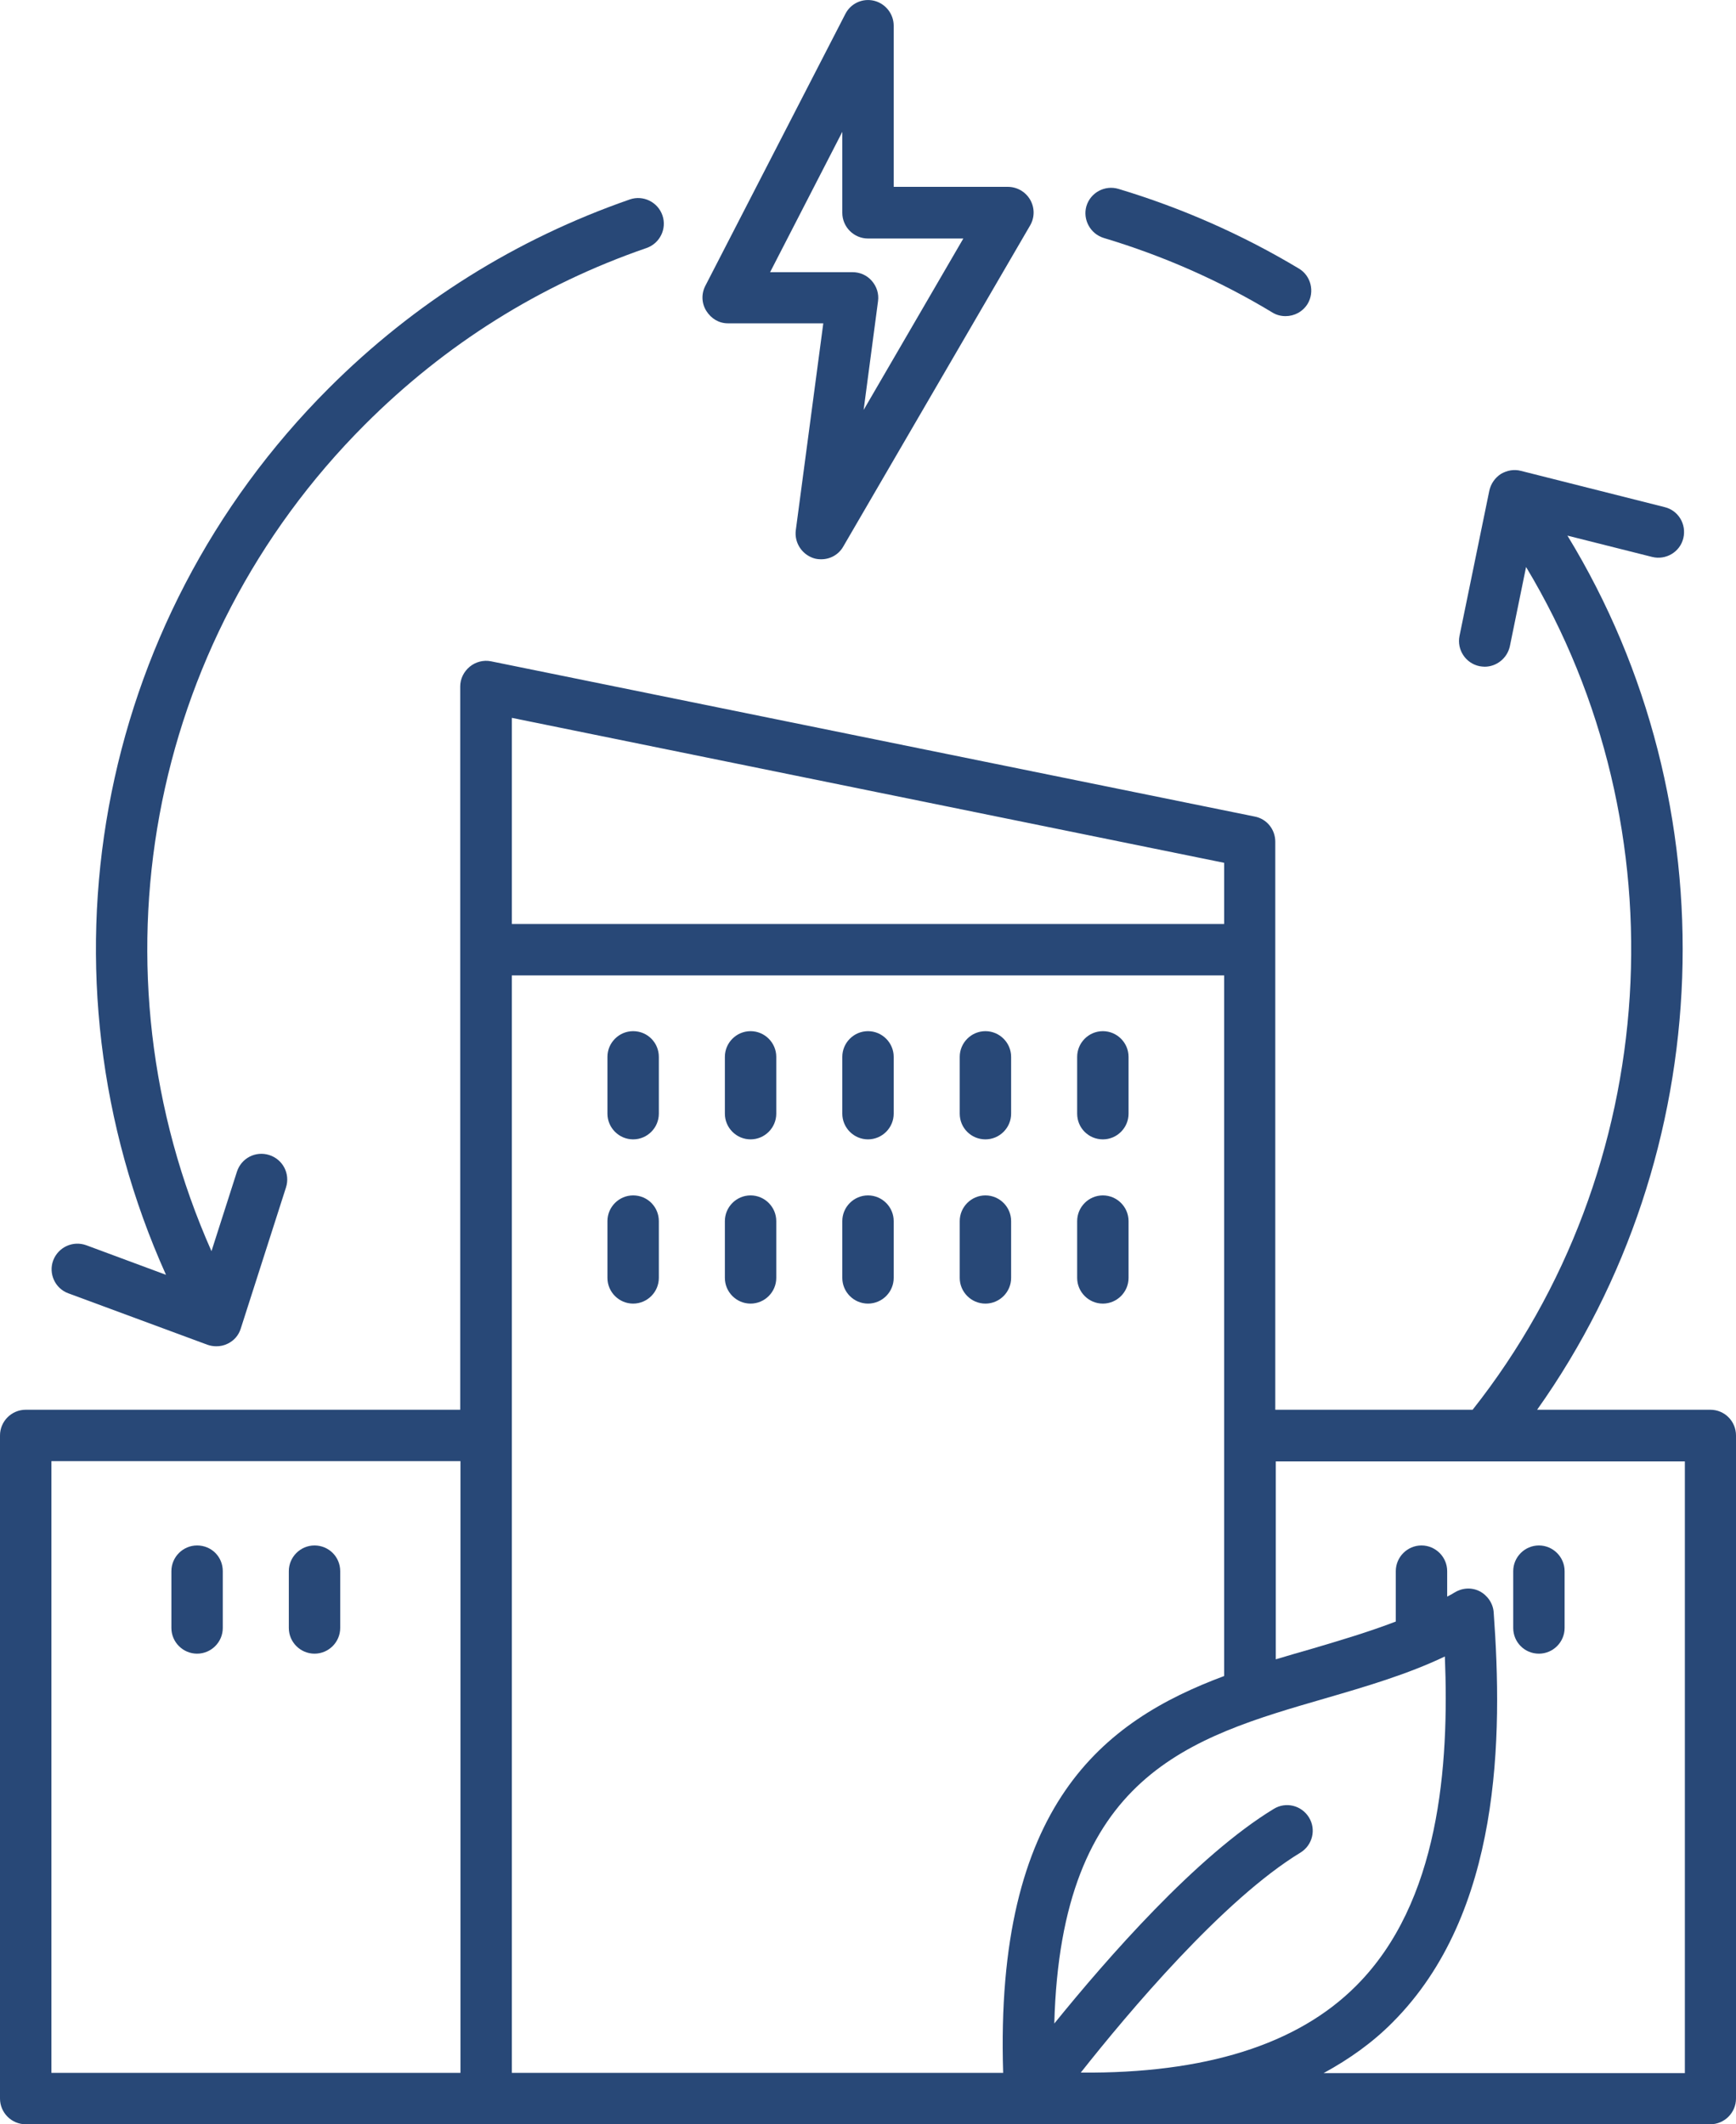 <svg xmlns="http://www.w3.org/2000/svg" id="Layer_2" data-name="Layer 2" viewBox="0 0 67.56 82.65"><defs><style>      .cls-1 {        fill: #284877;        stroke-width: 0px;      }    </style></defs><g id="Layer_1-2" data-name="Layer 1"><g><path class="cls-1" d="M66.56,54.85h-6.74c7.08-9.97,7.58-23.53,1.18-34.01l3.3.83c.53.13,1.08-.19,1.21-.73s-.19-1.08-.73-1.21l-5.59-1.41c-.27-.07-.54-.02-.78.12-.23.15-.39.38-.45.65l-1.16,5.65c-.11.54.24,1.07.78,1.18.07.01.13.02.2.02.46,0,.88-.33.98-.8l.63-3.08c6.13,10.19,5.32,23.43-2.08,32.79h-7.68v-22.1c0-.48-.33-.89-.8-.98l-29.72-6.04c-.29-.06-.6.02-.83.21-.23.19-.37.47-.37.77v28.14H1c-.55,0-1,.45-1,1v25.8c0,.55.45,1,1,1h65.56c.55,0,1-.45,1-1v-25.8c0-.55-.44-1-1-1ZM56.23,64.45c.17,4.24-.2,9.56-3.45,12.81-2.29,2.3-5.9,3.42-10.72,3.38,1.85-2.34,5.54-6.73,8.55-8.56.47-.29.62-.9.33-1.37s-.9-.62-1.37-.33c-3.01,1.83-6.49,5.82-8.54,8.35.26-9.67,5.26-11.12,10.54-12.65,1.58-.46,3.19-.93,4.66-1.63ZM47.64,33.57v2.38h-27.72v-8.02l27.72,5.64ZM2,56.85h15.92v23.8H2v-23.8ZM19.92,55.85v-17.9h27.72v27.26c-4.7,1.75-8.93,5-8.6,15.44h-19.12v-24.8ZM65.56,80.66h-14.05c1.01-.55,1.92-1.2,2.69-1.98,4.24-4.25,4.28-11.13,3.93-15.94-.02-.35-.24-.67-.55-.83-.32-.16-.69-.13-.99.06-.09.06-.18.1-.27.15v-.99c0-.55-.45-1-1-1s-1,.45-1,1v1.96c-1.04.4-2.15.73-3.3,1.07-.45.13-.91.26-1.37.4v-7.7h15.92v23.8h0Z"></path><path class="cls-1" d="M24.64,40.12c-.55,0-1,.45-1,1v2.21c0,.55.45,1,1,1s1-.45,1-1v-2.21c0-.55-.44-1-1-1Z"></path><path class="cls-1" d="M29.21,40.12c-.55,0-1,.45-1,1v2.21c0,.55.45,1,1,1s1-.45,1-1v-2.21c0-.55-.45-1-1-1Z"></path><path class="cls-1" d="M33.78,40.12c-.55,0-1,.45-1,1v2.21c0,.55.45,1,1,1s1-.45,1-1v-2.21c0-.55-.45-1-1-1Z"></path><path class="cls-1" d="M38.35,44.33c.55,0,1-.45,1-1v-2.21c0-.55-.45-1-1-1s-1,.45-1,1v2.21c0,.56.45,1,1,1Z"></path><path class="cls-1" d="M42.92,44.33c.55,0,1-.45,1-1v-2.21c0-.55-.45-1-1-1s-1,.45-1,1v2.21c0,.56.45,1,1,1Z"></path><path class="cls-1" d="M24.64,46.51c-.55,0-1,.45-1,1v2.21c0,.55.45,1,1,1s1-.45,1-1v-2.21c0-.55-.44-1-1-1Z"></path><path class="cls-1" d="M29.21,46.51c-.55,0-1,.45-1,1v2.21c0,.55.45,1,1,1s1-.45,1-1v-2.21c0-.55-.45-1-1-1Z"></path><path class="cls-1" d="M33.78,46.51c-.55,0-1,.45-1,1v2.21c0,.55.45,1,1,1s1-.45,1-1v-2.21c0-.55-.45-1-1-1Z"></path><path class="cls-1" d="M39.35,49.72v-2.21c0-.55-.45-1-1-1s-1,.45-1,1v2.21c0,.55.45,1,1,1s1-.45,1-1Z"></path><path class="cls-1" d="M42.92,50.72c.55,0,1-.45,1-1v-2.21c0-.55-.45-1-1-1s-1,.45-1,1v2.21c0,.55.45,1,1,1Z"></path><path class="cls-1" d="M7.67,60.13c-.55,0-1,.45-1,1v2.21c0,.55.45,1,1,1s1-.45,1-1v-2.21c0-.56-.44-1-1-1Z"></path><path class="cls-1" d="M12.24,60.13c-.55,0-1,.45-1,1v2.21c0,.55.45,1,1,1s1-.45,1-1v-2.21c0-.56-.45-1-1-1Z"></path><path class="cls-1" d="M59.89,64.34c.55,0,1-.45,1-1v-2.21c0-.55-.45-1-1-1s-1,.45-1,1v2.21c0,.55.44,1,1,1Z"></path><path class="cls-1" d="M42.96,9.26c2.3.69,4.51,1.66,6.56,2.9.16.1.34.14.51.14.34,0,.67-.17.86-.48.28-.47.13-1.09-.34-1.37-2.2-1.32-4.56-2.36-7.02-3.1-.53-.16-1.09.14-1.25.67-.15.52.15,1.08.68,1.24Z"></path><path class="cls-1" d="M2.66,50.32l5.41,2c.11.04.23.06.35.06.15,0,.3-.03.44-.1.25-.12.43-.33.51-.59l1.76-5.49c.17-.53-.12-1.09-.65-1.26-.53-.17-1.09.12-1.26.65l-.99,3.09c-4.84-10.9-2.54-23.65,5.97-32.16,3.13-3.13,6.81-5.44,10.96-6.87.52-.18.8-.75.62-1.27-.18-.52-.75-.8-1.27-.62-4.43,1.54-8.38,4.01-11.72,7.35C3.66,24.24,1.21,37.93,6.46,49.6l-3.1-1.15c-.52-.19-1.09.07-1.29.59-.19.51.07,1.09.59,1.28Z"></path><path class="cls-1" d="M28.33,12.58h3.71l-1.07,8.05c-.06.47.22.92.67,1.08.11.04.22.05.32.05.35,0,.68-.18.86-.5l7.27-12.49c.18-.31.18-.69,0-1s-.51-.5-.87-.5h-4.44V1c0-.46-.32-.86-.76-.97-.45-.11-.91.1-1.12.51l-5.45,10.58c-.16.31-.15.68.04.98s.49.48.84.48ZM32.78,5.13v3.15c0,.55.45,1,1,1h3.71l-3.88,6.67.56-4.23c.04-.29-.05-.57-.24-.79-.19-.22-.46-.34-.75-.34h-3.21l2.81-5.46Z"></path></g></g></svg>